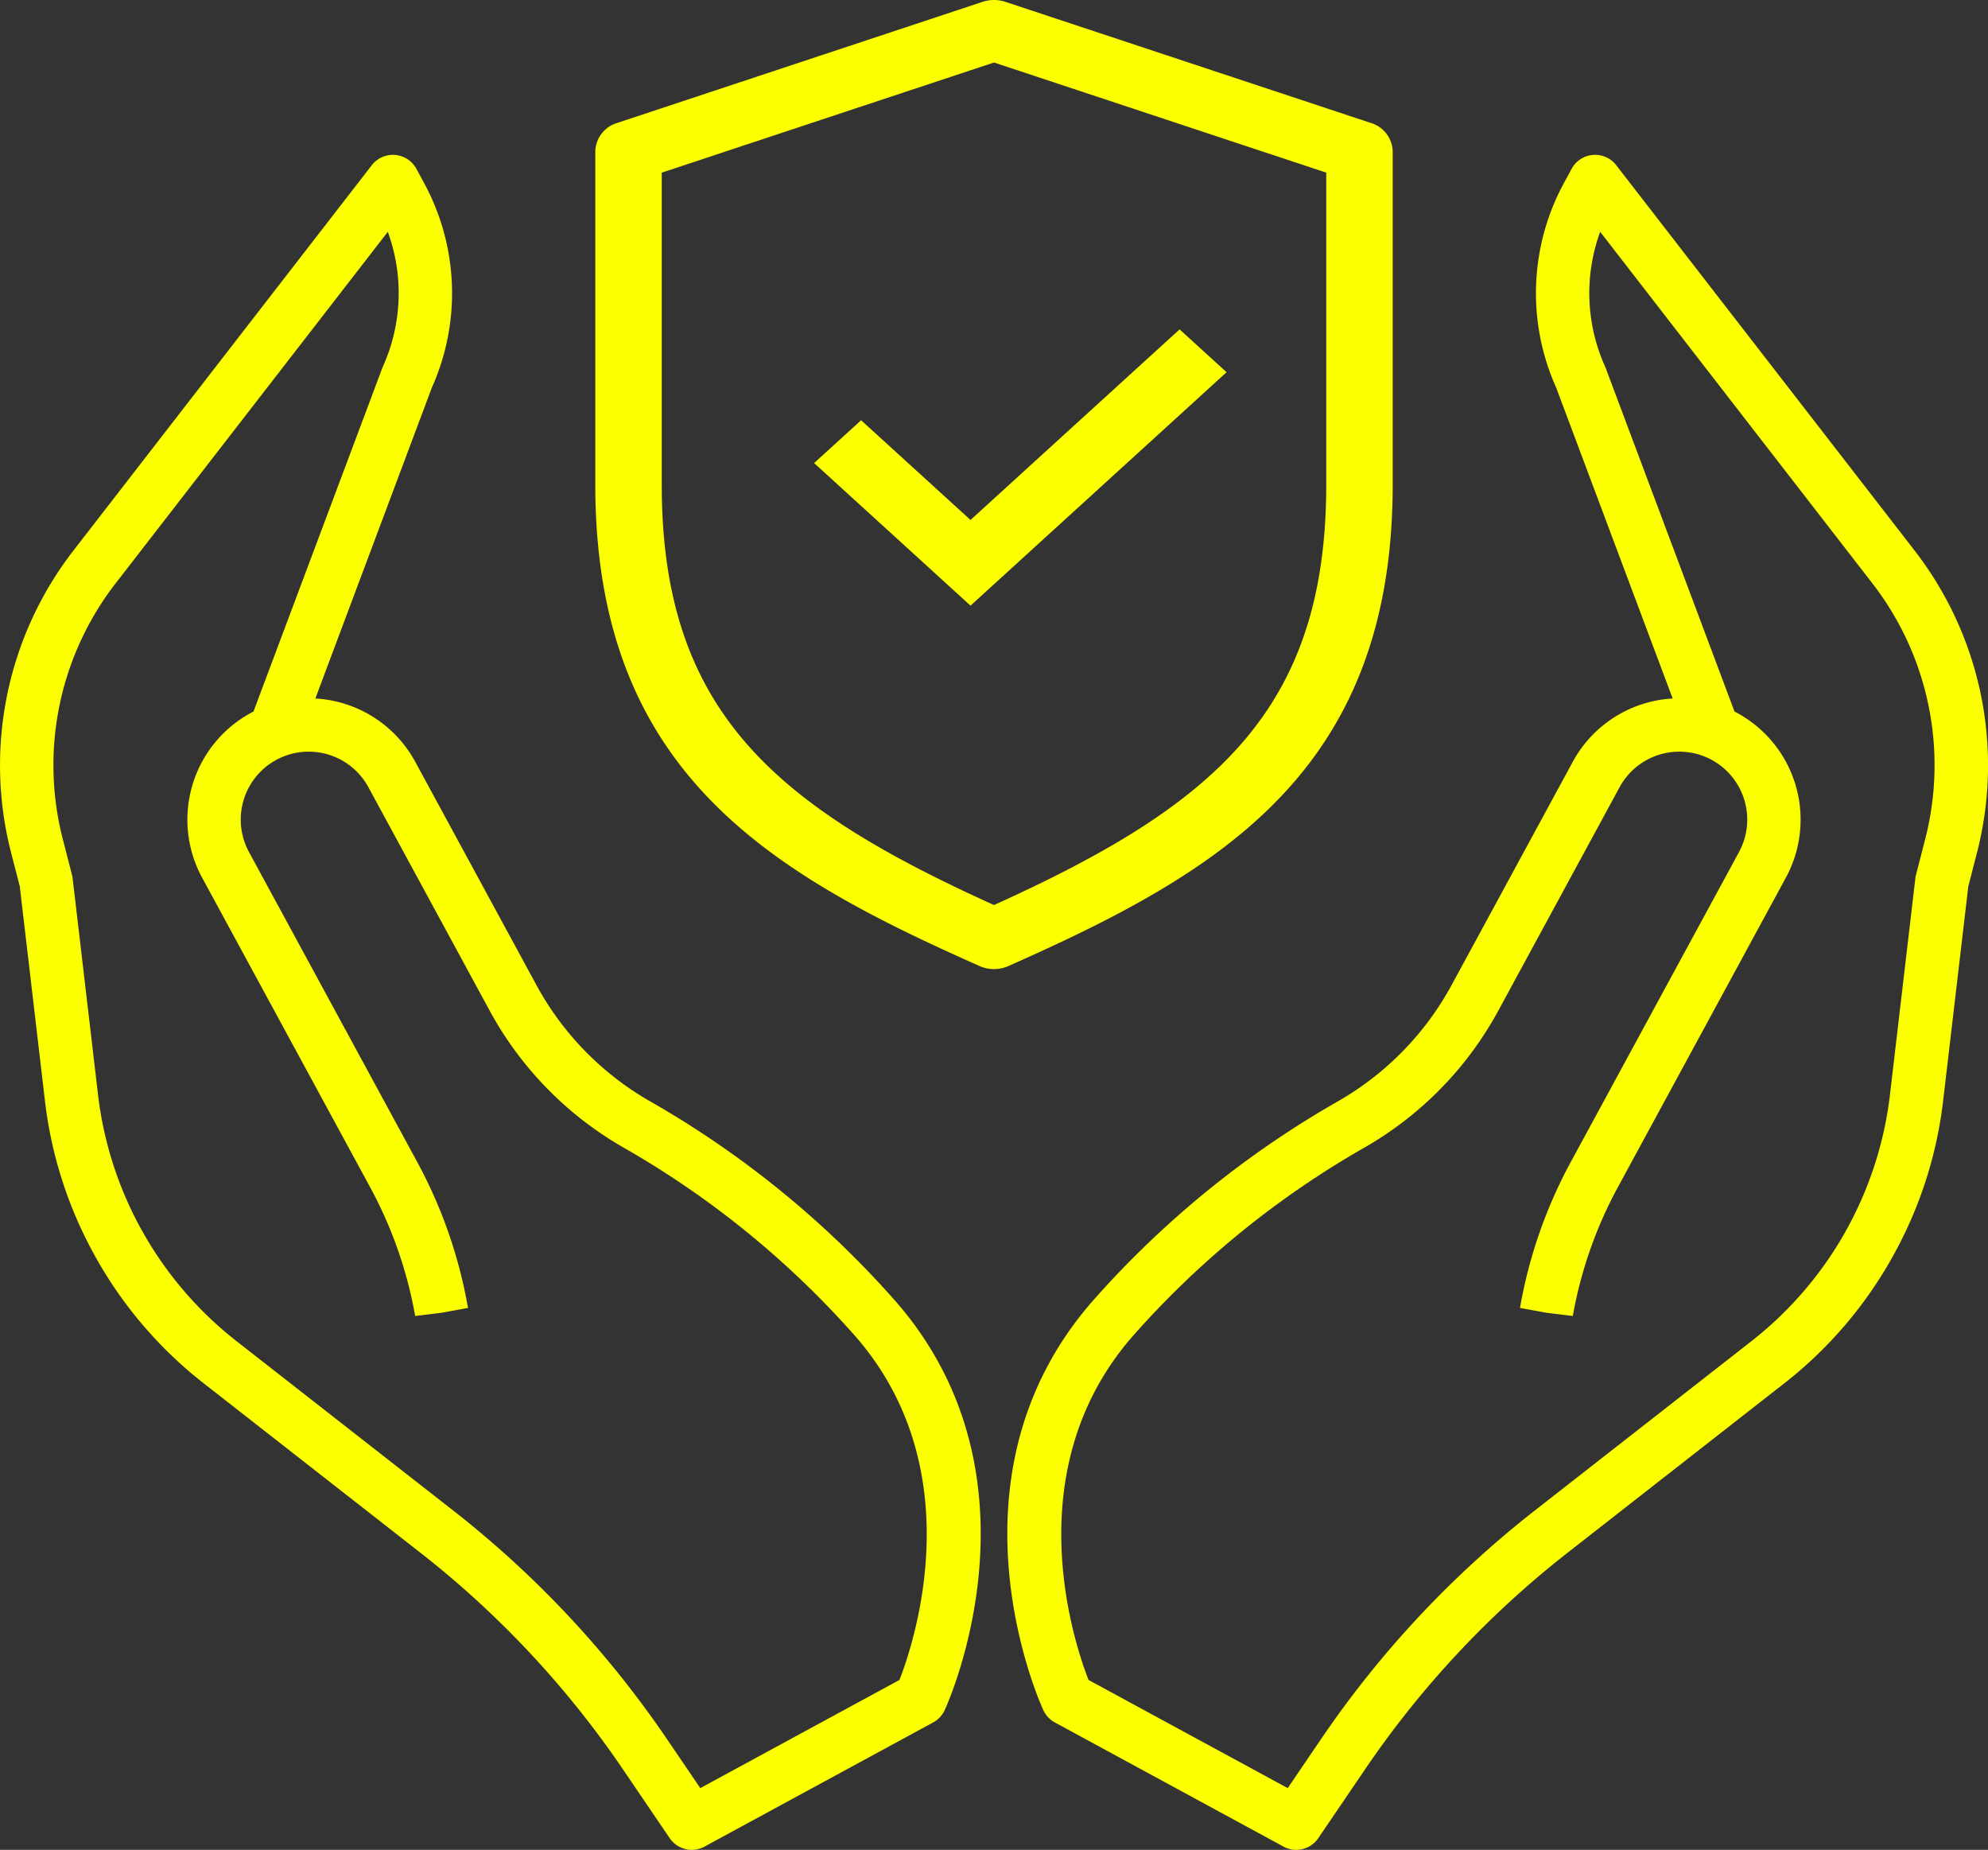 <svg xmlns="http://www.w3.org/2000/svg" width="218.955" height="203.698"><rect width="100%" height="100%" fill="#333333" stroke="none"/><g data-name="Group 179"><g data-name="Group 175" fill="#fbff00"><path data-name="Path 1622" d="M109.477 106.711a3.892 3.892 0 01-1.6-.339c-23.15-10.271-42.312-21.356-42.312-53.017V16.672a3.363 3.363 0 012.409-3.133L108.227.2a4.01 4.01 0 012.5 0l40.253 13.339a3.363 3.363 0 012.409 3.133v36.683c0 31.66-19.162 42.746-42.312 53.017a3.892 3.892 0 01-1.6.339zm-36.594-87.7v34.348c0 24.877 12.322 35.327 36.594 46.3 24.272-10.975 36.594-21.425 36.594-46.3V19.011L109.477 6.883z"/><path data-name="Path 1623" d="M106.89 66.692l-17.225-15.7 5.175-4.716 12.05 10.981 23.028-20.985 5.175 4.715z"/></g><g data-name="Group 178"><g data-name="Group 176"><path data-name="Path 1624" d="M170.305 144.556l.027-.152a49.832 49.832 0 015.269-15.063l18.519-34.113a10.422 10.422 0 00-18.319-9.944l-13.273 24.452a35.726 35.726 0 01-13.626 14.037 103.332 103.332 0 00-26.425 21.505c-15.767 18.123-4.9 41.807-4.9 41.807l25.187 13.672 5.161-7.593a108.705 108.705 0 0122.957-24.532l23.9-18.678a43.153 43.153 0 0016.288-28.97l2.807-23.923 1.032-4a35.416 35.416 0 00-6.293-30.527L175.67 19.992l-.853 1.572a22.473 22.473 0 00-.677 20.09l14.278 38.1" fill="none"/><path data-name="Path 1625" d="M208.702 137.922a46.151 46.151 0 01-12.11 14.347l-23.9 18.681a105.51 105.51 0 00-22.335 23.865l-5.162 7.594a2.94 2.94 0 01-3.835.932l-25.183-13.673a2.938 2.938 0 01-1.269-1.359c-.477-1.036-11.465-25.633 5.359-44.96a106.239 106.239 0 0127.186-22.13 32.732 32.732 0 0012.5-12.887l13.273-24.451a13.364 13.364 0 0111-6.964l-12.83-34.228a25.42 25.42 0 01.848-22.527l.854-1.573a2.94 2.94 0 014.908-.4l32.946 42.543a38.614 38.614 0 016.816 33.062l-.982 3.805-2.784 23.725a46.148 46.148 0 01-5.3 16.598zm-66.876 58.979l3.666-5.392a111.457 111.457 0 0123.579-25.2l23.9-18.679a40.456 40.456 0 0015.177-27l2.807-23.92a3.308 3.308 0 01.075-.392l1.03-4a32.679 32.679 0 00-5.77-27.991l-30.049-38.8a19.654 19.654 0 00.57 14.9l14.222 37.923c.1.051.2.1.3.159a13.379 13.379 0 015.369 18.119l-18.519 34.114a46.816 46.816 0 00-4.957 14.171l-2.926-.359-2.892-.53.029-.155a52.6 52.6 0 015.576-15.933l18.519-34.114a7.482 7.482 0 10-13.152-7.139l-13.272 24.45a38.615 38.615 0 01-14.752 15.19 100.361 100.361 0 00-25.661 20.88c-12.729 14.643-6.456 33.558-4.806 37.788l21.933 11.907z" fill="#fbff00"/></g><g data-name="Group 177"><path data-name="Path 1626" d="M48.649 144.556l-.027-.152a49.832 49.832 0 00-5.269-15.063L24.834 95.228a10.422 10.422 0 0118.319-9.944l13.273 24.452a35.726 35.726 0 0013.626 14.037 103.332 103.332 0 0126.425 21.505c15.767 18.123 4.9 41.807 4.9 41.807L76.19 200.757l-5.161-7.593a108.705 108.705 0 00-22.952-24.532l-23.9-18.678a43.153 43.153 0 01-16.288-28.97L5.082 97.061l-1.032-4a35.416 35.416 0 016.293-30.527l32.946-42.542.853 1.572a22.472 22.472 0 01.677 20.09l-14.278 38.1" fill="none"/><path data-name="Path 1627" d="M10.252 137.922a46.15 46.15 0 0012.11 14.347l23.9 18.681a105.51 105.51 0 0122.335 23.865l5.162 7.594a2.94 2.94 0 003.835.932l25.186-13.673a2.938 2.938 0 001.269-1.359c.477-1.036 11.465-25.633-5.359-44.96a106.239 106.239 0 00-27.186-22.13 32.732 32.732 0 01-12.5-12.887L45.731 83.881a13.364 13.364 0 00-11-6.964l12.83-34.228a25.42 25.42 0 00-.848-22.527l-.854-1.573a2.94 2.94 0 00-4.908-.4L8.005 60.732a38.614 38.614 0 00-6.809 33.06l.982 3.805 2.784 23.725a46.148 46.148 0 005.29 16.6zm66.876 58.979l-3.666-5.392a111.457 111.457 0 00-23.579-25.2l-23.9-18.679a40.456 40.456 0 01-15.177-27L7.999 96.71a3.3 3.3 0 00-.075-.392l-1.03-4a32.68 32.68 0 015.77-27.991l30.049-38.8a19.654 19.654 0 01-.57 14.9L27.921 78.35c-.1.051-.2.1-.3.159a13.379 13.379 0 00-5.369 18.119l18.519 34.114a46.819 46.819 0 014.957 14.171l2.926-.359 2.892-.53-.029-.155a52.6 52.6 0 00-5.576-15.933L27.422 93.822a7.482 7.482 0 1113.152-7.139l13.272 24.45a38.615 38.615 0 0014.752 15.19 100.361 100.361 0 0125.661 20.88c12.729 14.643 6.456 33.558 4.806 37.788l-21.933 11.907z" fill="#fbff00"/></g></g></g></svg>